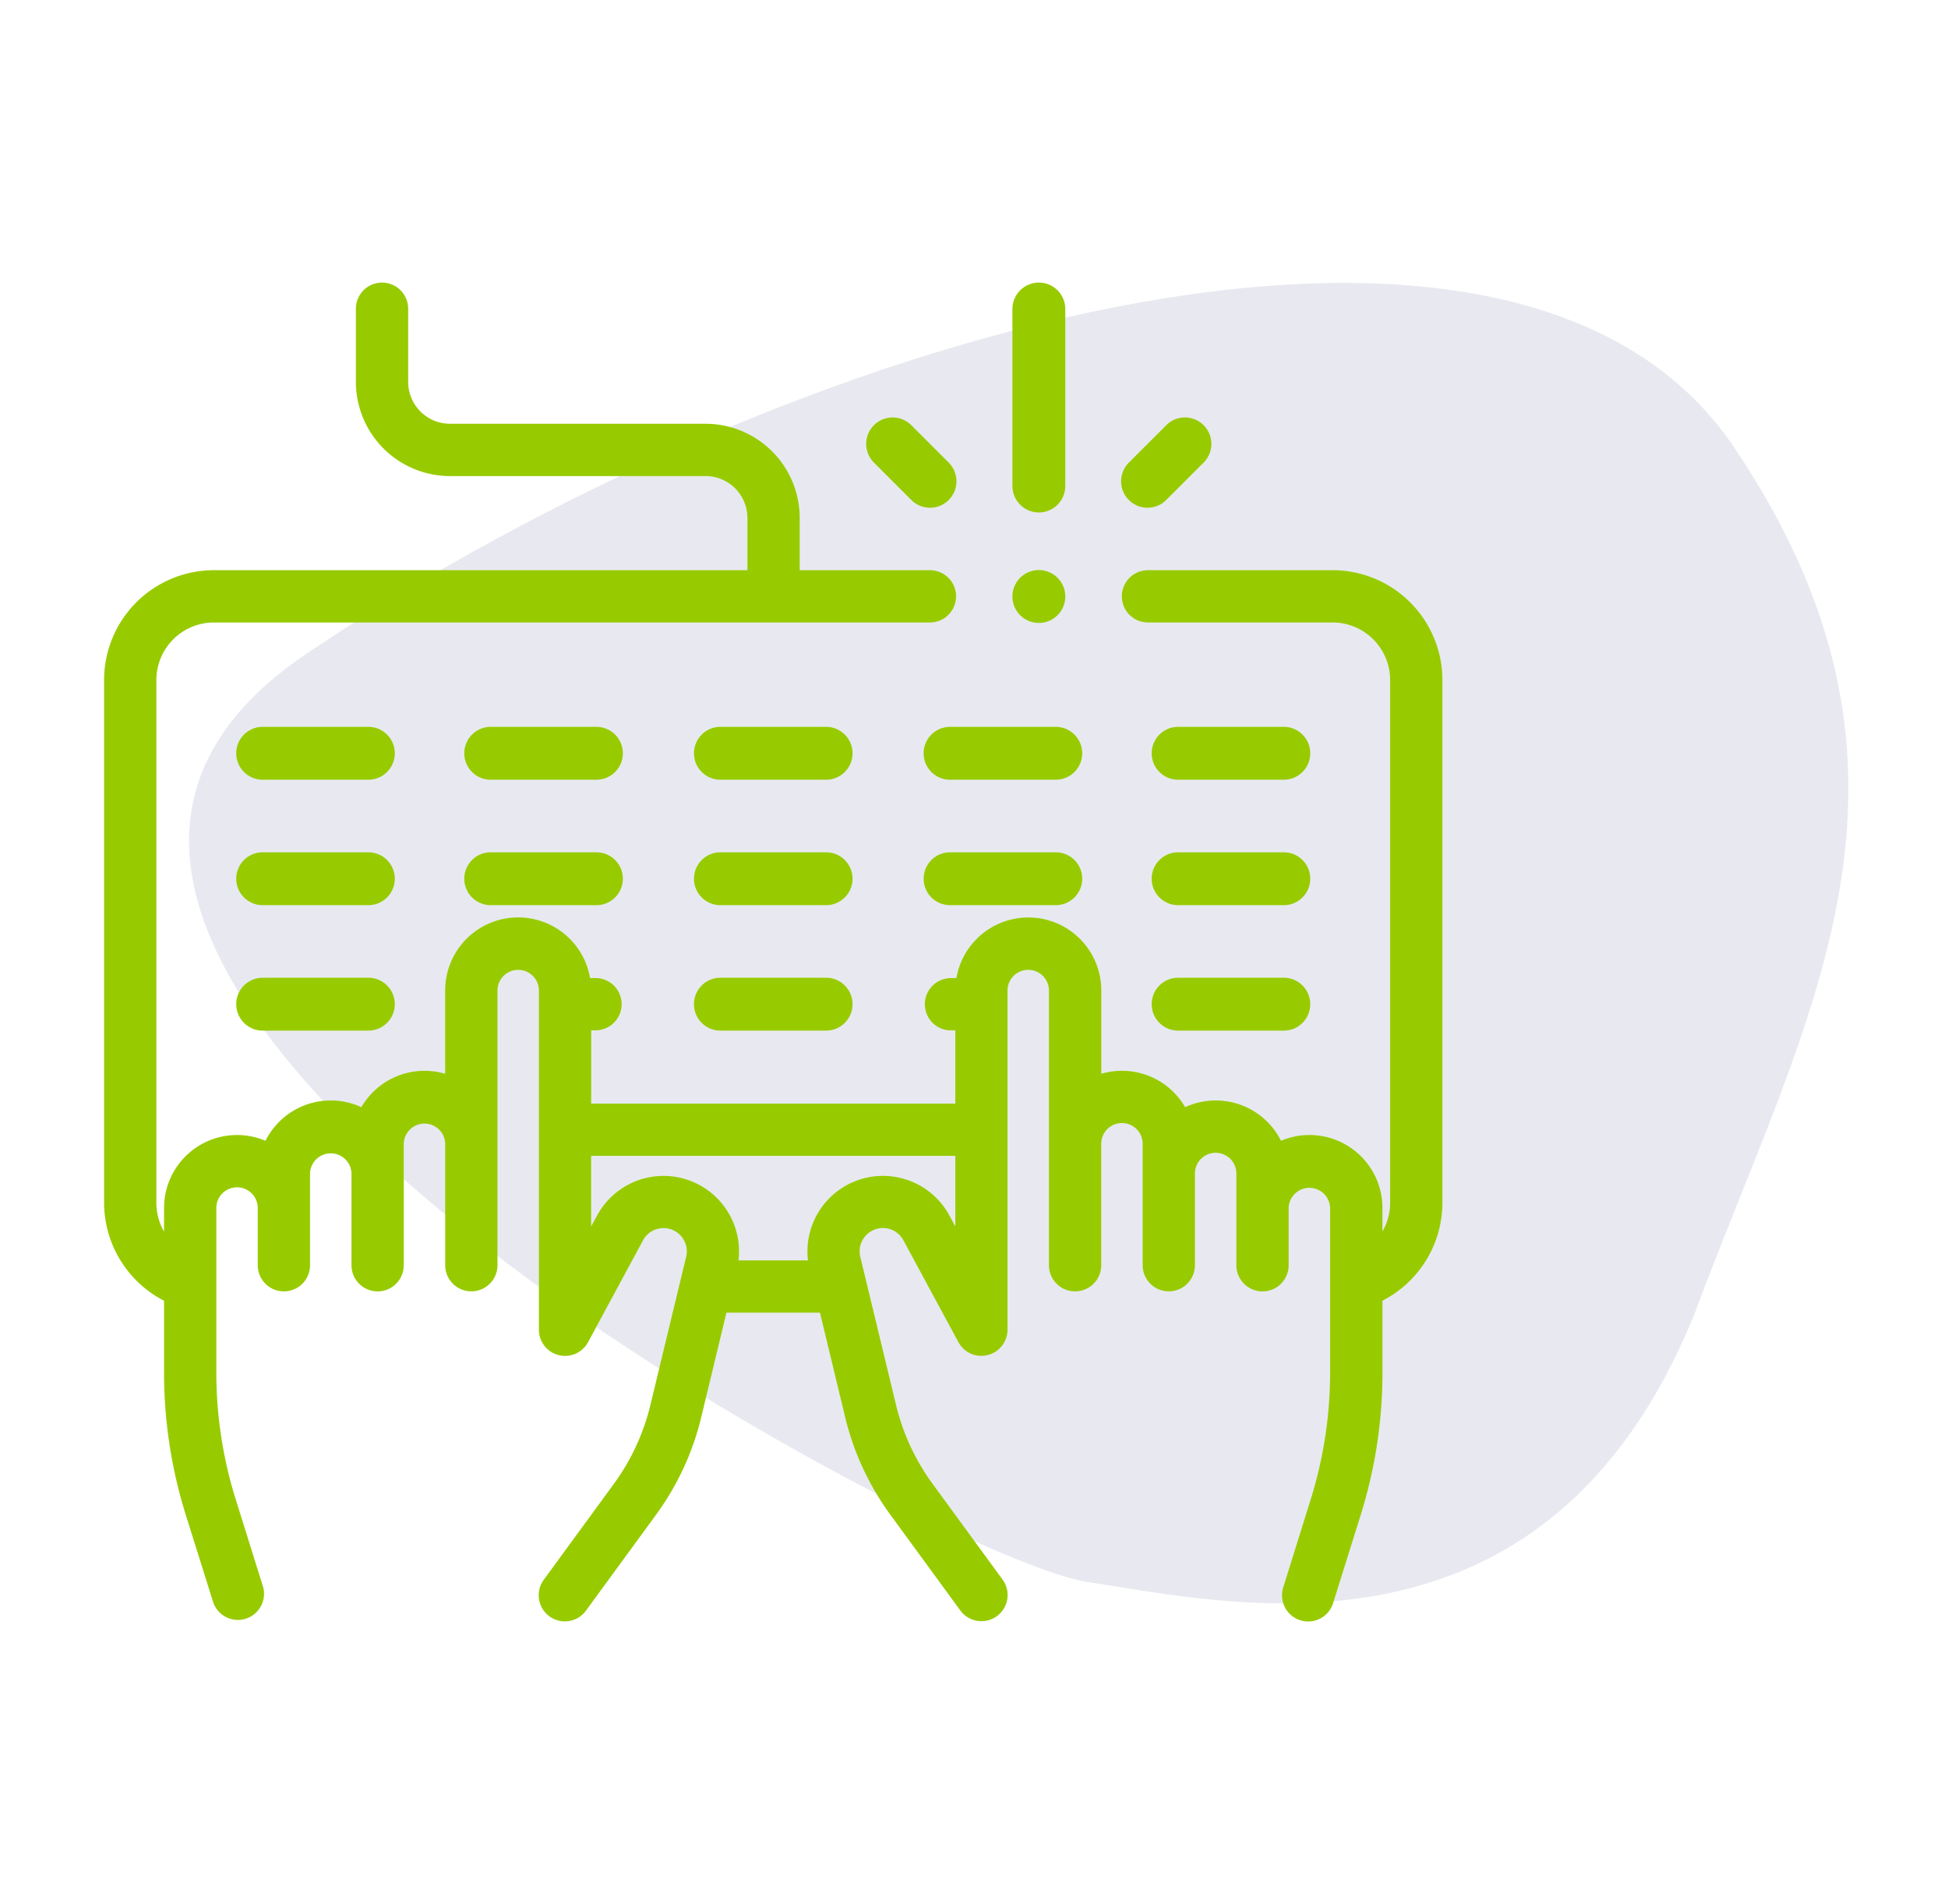 <svg id="Component_15_1" data-name="Component 15 – 1" xmlns="http://www.w3.org/2000/svg" width="131" height="128" viewBox="0 0 131 128">
  <rect id="Rectangle_17790" data-name="Rectangle 17790" width="131" height="128" fill="none"/>
  <g id="Component_7_1" data-name="Component 7 – 1" transform="translate(7 19)">
    <path id="Path_16321" data-name="Path 16321" d="M2358.25,152.916c7.5-20.192,17.625-36.194,2.7-58.351s-64.071-7.611-96,13.869,42.507,60.888,52.46,62.41S2348.3,177.271,2358.25,152.916Z" transform="translate(-2251.332 -83.489)" fill="#e8e9f0"/>
    <g id="Group_3642" data-name="Group 3642">
      <path id="Path_16359" data-name="Path 16359" d="M82.617,19.336H70.2a1.758,1.758,0,0,0,0,3.516H82.617a3.872,3.872,0,0,1,3.867,3.867V61.875a3.86,3.86,0,0,1-.516,1.921V62.219a4.908,4.908,0,0,0-6.822-4.52A4.909,4.909,0,0,0,72.7,55.44a4.911,4.911,0,0,0-5.639-2.246V47.6a4.908,4.908,0,0,0-9.745-.838h-.364a1.758,1.758,0,0,0,0,3.516h.291V55.2H32.755V50.273h.291a1.758,1.758,0,0,0,0-3.516h-.364a4.908,4.908,0,0,0-9.745.838v5.6A4.911,4.911,0,0,0,17.3,55.44,4.908,4.908,0,0,0,10.854,57.7a4.908,4.908,0,0,0-6.822,4.52V63.8a3.851,3.851,0,0,1-.516-1.921V26.719a3.872,3.872,0,0,1,3.867-3.867H55.536a1.758,1.758,0,0,0,0-3.516H46.779V15.82a6.335,6.335,0,0,0-6.328-6.328H23.261A2.815,2.815,0,0,1,20.449,6.68V1.758a1.758,1.758,0,1,0-3.516,0V6.68a6.335,6.335,0,0,0,6.328,6.328h17.19a2.816,2.816,0,0,1,2.812,2.812v3.516H7.383A7.391,7.391,0,0,0,0,26.719V61.875a7.428,7.428,0,0,0,4.032,6.579v4.824a32.054,32.054,0,0,0,1.469,9.6L7.35,88.768A1.758,1.758,0,0,0,10.7,87.716L8.856,81.821a28.529,28.529,0,0,1-1.308-8.544V62.22a1.393,1.393,0,1,1,2.786,0v3.846a1.758,1.758,0,1,0,3.516,0V59.9a1.394,1.394,0,0,1,2.787,0v6.168a1.757,1.757,0,1,0,3.515,0V57.9a1.394,1.394,0,0,1,2.787,0v8.164a1.758,1.758,0,1,0,3.516,0V47.6a1.393,1.393,0,1,1,2.786,0V70.414a1.758,1.758,0,0,0,3.3.835l3.7-6.853a1.565,1.565,0,0,1,2.9,1.111l-2.4,9.944a14.9,14.9,0,0,1-2.466,5.322l-4.7,6.431a1.758,1.758,0,1,0,2.839,2.074l4.7-6.431a18.4,18.4,0,0,0,3.045-6.572l1.693-7.018h6.289l1.693,7.018a18.406,18.406,0,0,0,3.045,6.572l4.7,6.431A1.758,1.758,0,0,0,60.42,87.2l-4.7-6.431a14.907,14.907,0,0,1-2.466-5.322l-2.4-9.945a1.565,1.565,0,0,1,2.9-1.11l3.7,6.853a1.758,1.758,0,0,0,3.3-.836V47.6a1.393,1.393,0,1,1,2.786,0V66.066a1.758,1.758,0,1,0,3.516,0V57.9a1.393,1.393,0,1,1,2.786,0v8.164a1.758,1.758,0,1,0,3.516,0V59.9a1.393,1.393,0,1,1,2.786,0v6.168a1.758,1.758,0,1,0,3.516,0V62.219a1.394,1.394,0,0,1,2.787,0V73.277a28.529,28.529,0,0,1-1.308,8.544L79.3,87.716a1.758,1.758,0,1,0,3.355,1.051L84.5,82.873a32.041,32.041,0,0,0,1.469-9.6V68.449A7.41,7.41,0,0,0,90,61.875V26.719A7.393,7.393,0,0,0,82.617,19.336Zm-25.77,43.39a5.078,5.078,0,0,0-9.511,3.016H42.664a5.079,5.079,0,0,0-9.512-3.016l-.4.734V58.711H57.243V63.46Zm0,0" fill="#97cb00"/>
      <path id="Path_16360" data-name="Path 16360" d="M58.887,170H51.777a1.777,1.777,0,1,0,0,3.555h7.109a1.777,1.777,0,1,0,0-3.555Zm0,0" transform="translate(-41.113 -140.131)" fill="#97cb00"/>
      <path id="Path_16361" data-name="Path 16361" d="M146.887,170h-7.109a1.777,1.777,0,0,0,0,3.555h7.109a1.777,1.777,0,0,0,0-3.555Zm0,0" transform="translate(-113.778 -140.131)" fill="#97cb00"/>
      <path id="Path_16362" data-name="Path 16362" d="M234.887,170h-7.109a1.777,1.777,0,0,0,0,3.555h7.109a1.777,1.777,0,0,0,0-3.555Zm0,0" transform="translate(-186.332 -140.131)" fill="#97cb00"/>
      <path id="Path_16363" data-name="Path 16363" d="M315.777,170a1.777,1.777,0,1,0,0,3.555h7.109a1.777,1.777,0,1,0,0-3.555Zm0,0" transform="translate(-258.887 -140.131)" fill="#97cb00"/>
      <path id="Path_16364" data-name="Path 16364" d="M403.777,173.555h7.109a1.777,1.777,0,1,0,0-3.555h-7.109a1.777,1.777,0,1,0,0,3.555Zm0,0" transform="translate(-331.551 -140.131)" fill="#97cb00"/>
      <path id="Path_16365" data-name="Path 16365" d="M58.887,218H51.777a1.777,1.777,0,1,0,0,3.555h7.109a1.777,1.777,0,1,0,0-3.555Zm0,0" transform="translate(-41.113 -179.697)" fill="#97cb00"/>
      <path id="Path_16366" data-name="Path 16366" d="M146.887,218h-7.109a1.777,1.777,0,0,0,0,3.555h7.109a1.777,1.777,0,0,0,0-3.555Zm0,0" transform="translate(-113.778 -179.697)" fill="#97cb00"/>
      <path id="Path_16367" data-name="Path 16367" d="M234.887,218h-7.109a1.777,1.777,0,0,0,0,3.555h7.109a1.777,1.777,0,0,0,0-3.555Zm0,0" transform="translate(-186.332 -179.697)" fill="#97cb00"/>
      <path id="Path_16368" data-name="Path 16368" d="M322.887,218h-7.109a1.777,1.777,0,1,0,0,3.555h7.109a1.777,1.777,0,1,0,0-3.555Zm0,0" transform="translate(-258.887 -179.697)" fill="#97cb00"/>
      <path id="Path_16369" data-name="Path 16369" d="M403.777,221.555h7.109a1.777,1.777,0,1,0,0-3.555h-7.109a1.777,1.777,0,1,0,0,3.555Zm0,0" transform="translate(-331.551 -179.697)" fill="#97cb00"/>
      <path id="Path_16370" data-name="Path 16370" d="M58.887,266H51.777a1.777,1.777,0,1,0,0,3.555h7.109a1.777,1.777,0,1,0,0-3.555Zm0,0" transform="translate(-41.113 -219.263)" fill="#97cb00"/>
      <path id="Path_16371" data-name="Path 16371" d="M234.887,266h-7.109a1.777,1.777,0,1,0,0,3.555h7.109a1.777,1.777,0,0,0,0-3.555Zm0,0" transform="translate(-186.332 -219.263)" fill="#97cb00"/>
      <path id="Path_16372" data-name="Path 16372" d="M403.777,269.555h7.109a1.777,1.777,0,1,0,0-3.555h-7.109a1.777,1.777,0,1,0,0,3.555Zm0,0" transform="translate(-331.551 -219.263)" fill="#97cb00"/>
      <path id="Path_16373" data-name="Path 16373" d="M349.445,110a1.778,1.778,0,1,0,1.257.521A1.788,1.788,0,0,0,349.445,110Zm0,0" transform="translate(-286.583 -90.673)" fill="#97cb00"/>
      <path id="Path_16374" data-name="Path 16374" d="M391.164,57.082a1.77,1.77,0,0,0,1.257-.521l2.517-2.516a1.777,1.777,0,0,0-2.514-2.513l-2.516,2.516a1.777,1.777,0,0,0,1.257,3.034Zm0,0" transform="translate(-320.995 -41.945)" fill="#97cb00"/>
      <path id="Path_16375" data-name="Path 16375" d="M294.822,56.562a1.777,1.777,0,0,0,2.514-2.513l-2.516-2.516a1.777,1.777,0,1,0-2.514,2.513Zm0,0" transform="translate(-240.536 -41.945)" fill="#97cb00"/>
      <path id="Path_16376" data-name="Path 16376" d="M349.441,15.454a1.777,1.777,0,0,0,1.777-1.777V1.777a1.777,1.777,0,1,0-3.555,0v11.9A1.778,1.778,0,0,0,349.441,15.454Zm0,0" transform="translate(-286.579)" fill="#97cb00"/>
    </g>
  </g>
</svg>
